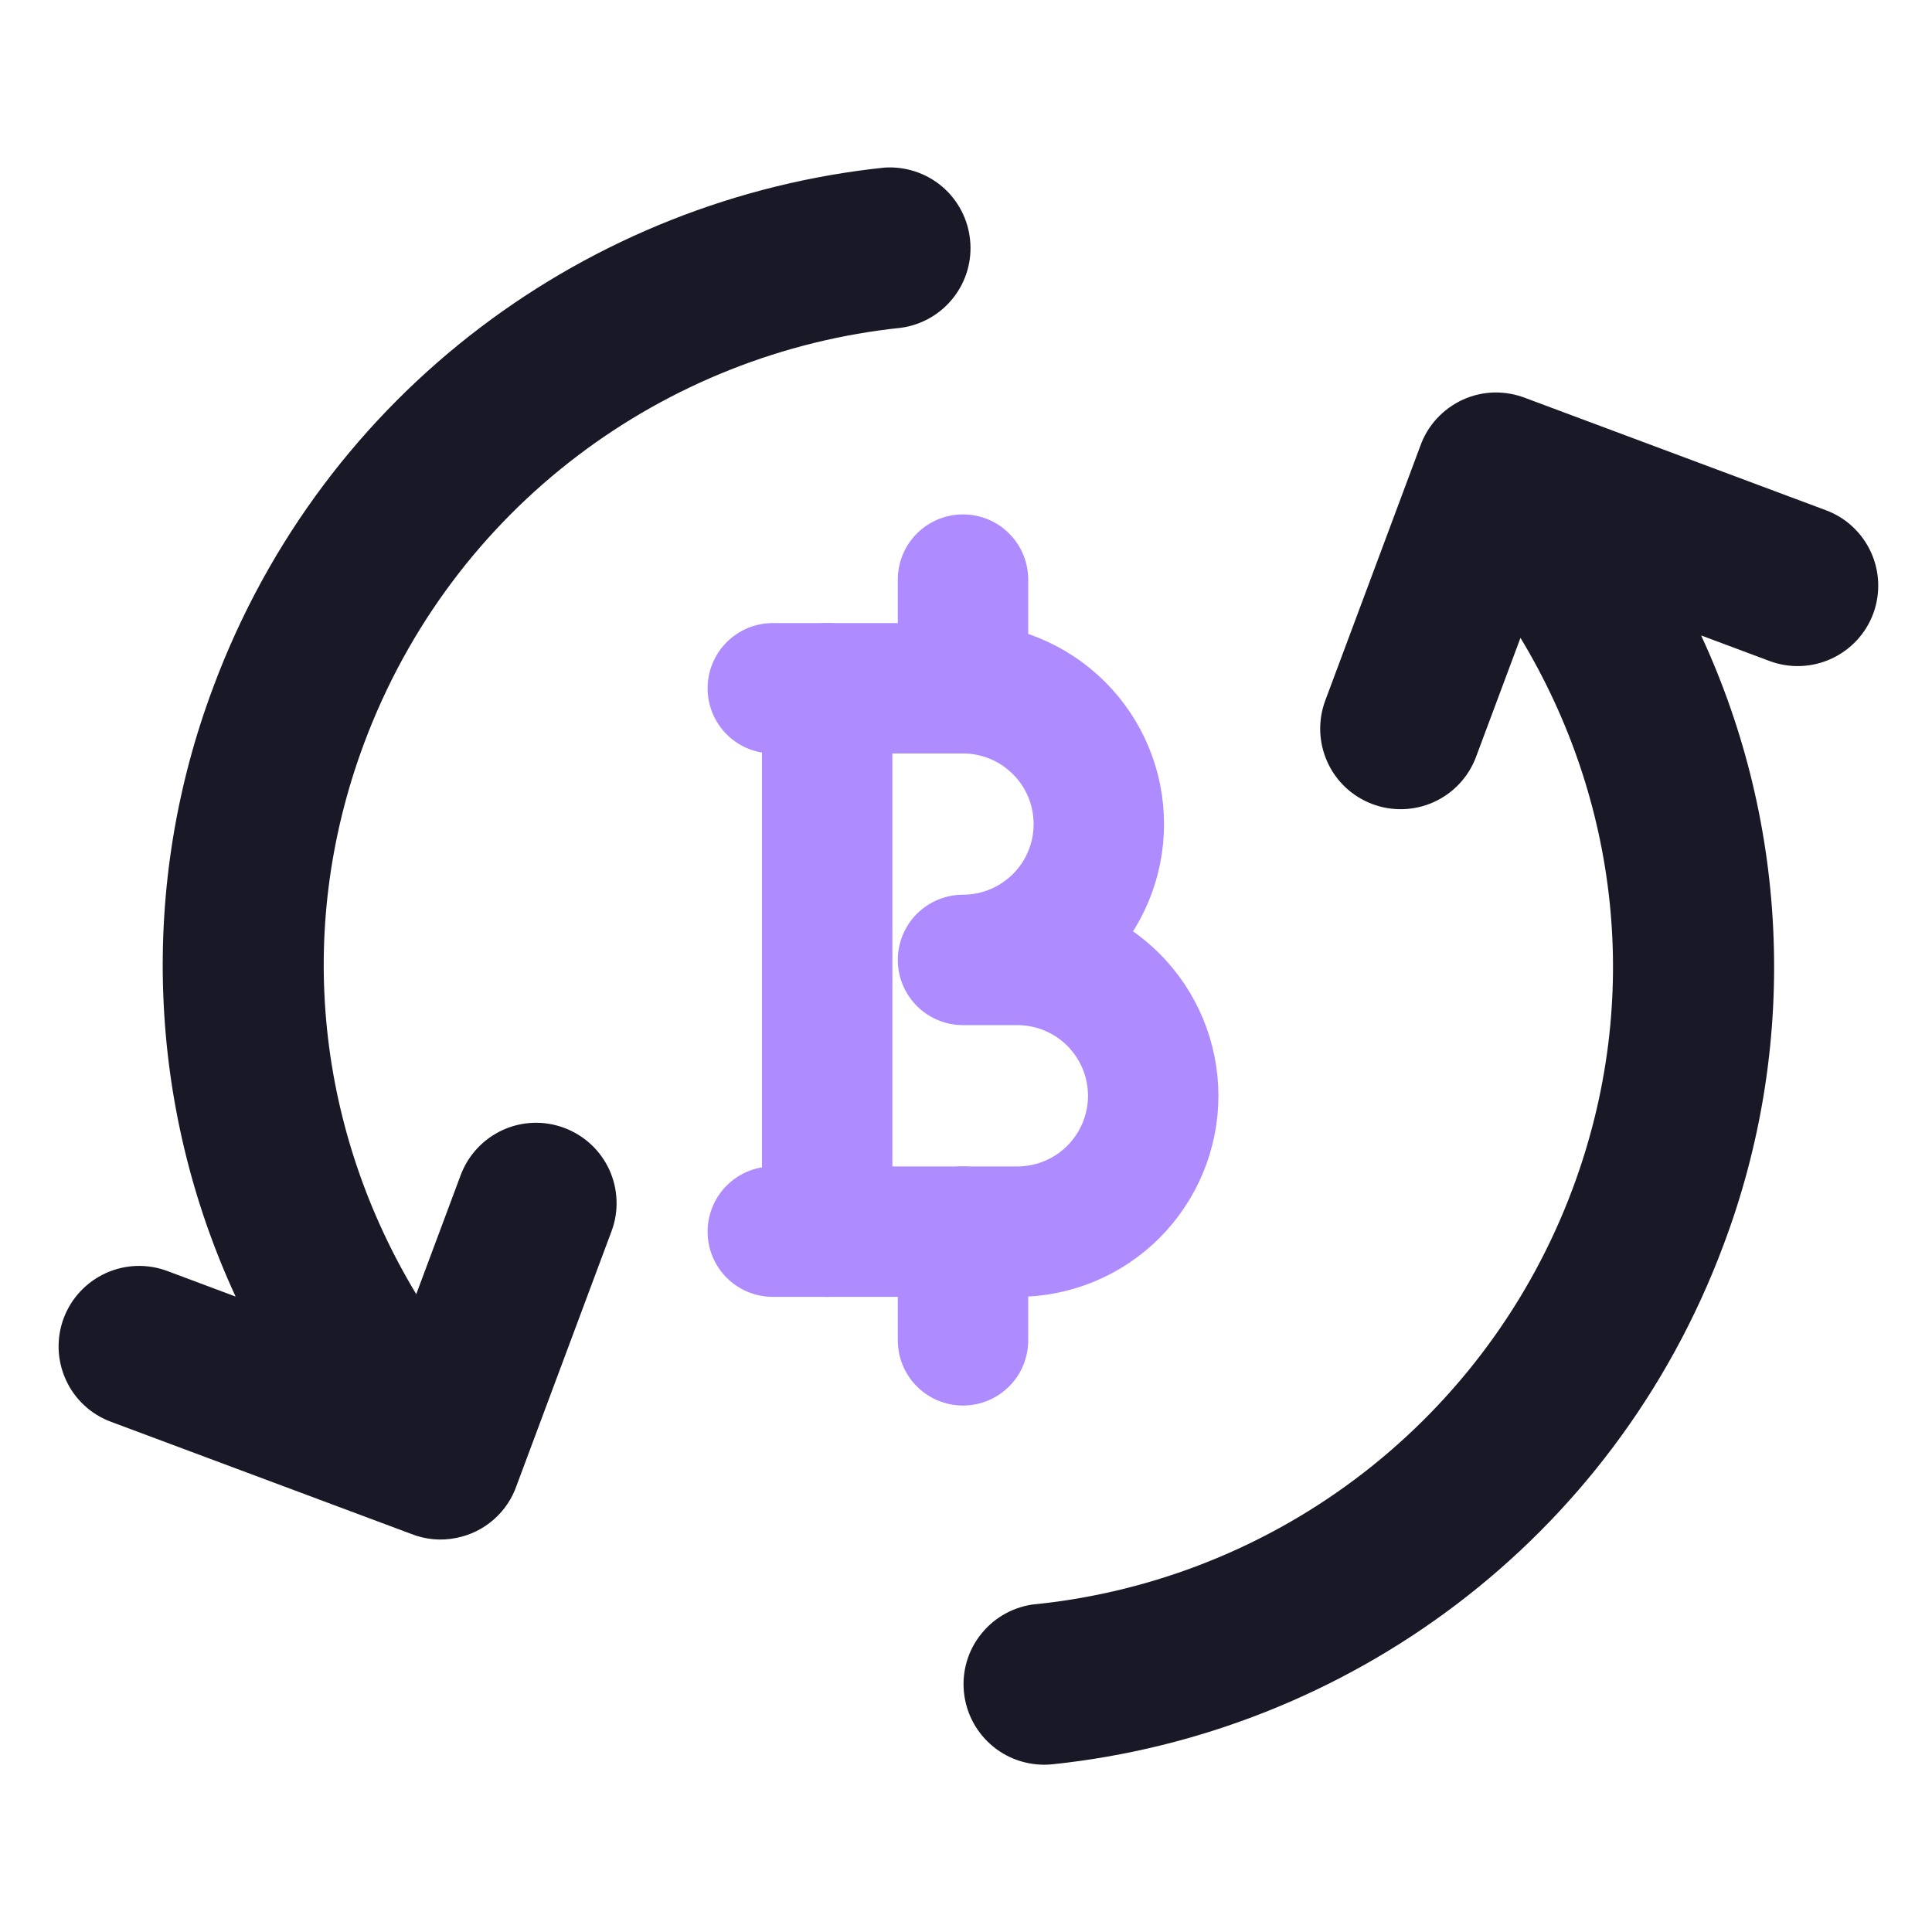 <svg width="20" height="20" viewBox="0 0 20 20" fill="none" xmlns="http://www.w3.org/2000/svg">
<path d="M2.208 7.113C1.826 8.127 1.65 9.208 1.69 10.291C1.729 11.374 1.984 12.438 2.439 13.422L1.731 13.157C1.524 13.08 1.295 13.088 1.094 13.18C0.893 13.272 0.736 13.44 0.659 13.647C0.582 13.854 0.59 14.083 0.682 14.284C0.773 14.485 0.941 14.641 1.148 14.718L4.254 15.878C4.404 15.938 4.568 15.953 4.726 15.92C4.868 15.892 5 15.827 5.109 15.732C5.218 15.637 5.301 15.515 5.348 15.378L6.33 12.747C6.408 12.54 6.399 12.311 6.308 12.11C6.216 11.909 6.048 11.753 5.841 11.676C5.634 11.598 5.405 11.606 5.204 11.698C5.003 11.79 4.846 11.958 4.769 12.165L4.309 13.397C3.301 11.728 3.035 9.662 3.769 7.695C4.684 5.243 6.888 3.647 9.329 3.393C9.543 3.363 9.737 3.251 9.87 3.081C10.003 2.911 10.065 2.696 10.042 2.481C10.02 2.266 9.915 2.068 9.75 1.929C9.585 1.79 9.372 1.721 9.156 1.735C6.111 2.053 3.353 4.044 2.208 7.112L2.208 7.113ZM10.721 16.606C10.502 16.629 10.3 16.738 10.161 16.91C10.021 17.081 9.956 17.301 9.979 17.521C10.002 17.741 10.111 17.942 10.283 18.082C10.454 18.221 10.674 18.286 10.894 18.264C13.939 17.946 16.697 15.954 17.842 12.887C18.224 11.873 18.4 10.792 18.36 9.709C18.321 8.626 18.066 7.562 17.61 6.578L18.319 6.843C18.526 6.92 18.755 6.912 18.956 6.82C19.157 6.728 19.314 6.561 19.391 6.354C19.468 6.147 19.46 5.917 19.368 5.716C19.276 5.515 19.109 5.359 18.902 5.282L15.796 4.122C15.691 4.081 15.58 4.061 15.467 4.063C15.355 4.066 15.244 4.091 15.142 4.138C15.04 4.185 14.948 4.252 14.872 4.335C14.796 4.418 14.738 4.515 14.701 4.622L13.719 7.252C13.642 7.459 13.65 7.689 13.742 7.89C13.833 8.091 14.001 8.247 14.208 8.324C14.415 8.402 14.644 8.393 14.845 8.302C15.046 8.21 15.203 8.042 15.28 7.835L15.74 6.603C16.748 8.271 17.014 10.338 16.28 12.305C15.846 13.469 15.095 14.488 14.113 15.248C13.131 16.008 11.956 16.479 10.72 16.607L10.721 16.606Z" fill="#191827"/>
<path d="M9.969 6V7.125" stroke="#AE8BFF" stroke-width="1.35" stroke-linecap="round" stroke-linejoin="round"/>
<path d="M8 7.125H9.969C10.342 7.125 10.699 7.273 10.963 7.537C11.227 7.8 11.375 8.158 11.375 8.531C11.375 8.904 11.227 9.262 10.963 9.525C10.699 9.789 10.342 9.937 9.969 9.937H10.531C10.904 9.937 11.262 10.085 11.526 10.349C11.789 10.613 11.938 10.97 11.938 11.344C11.938 11.716 11.789 12.074 11.526 12.338C11.262 12.602 10.904 12.75 10.531 12.75H8" stroke="#AE8BFF" stroke-width="1.35" stroke-linecap="round" stroke-linejoin="round"/>
<path d="M8.563 7.125V12.75" stroke="#AE8BFF" stroke-width="1.35" stroke-linecap="round" stroke-linejoin="round"/>
<path d="M9.969 12.75V13.875" stroke="#AE8BFF" stroke-width="1.35" stroke-linecap="round" stroke-linejoin="round"/>
</svg>
